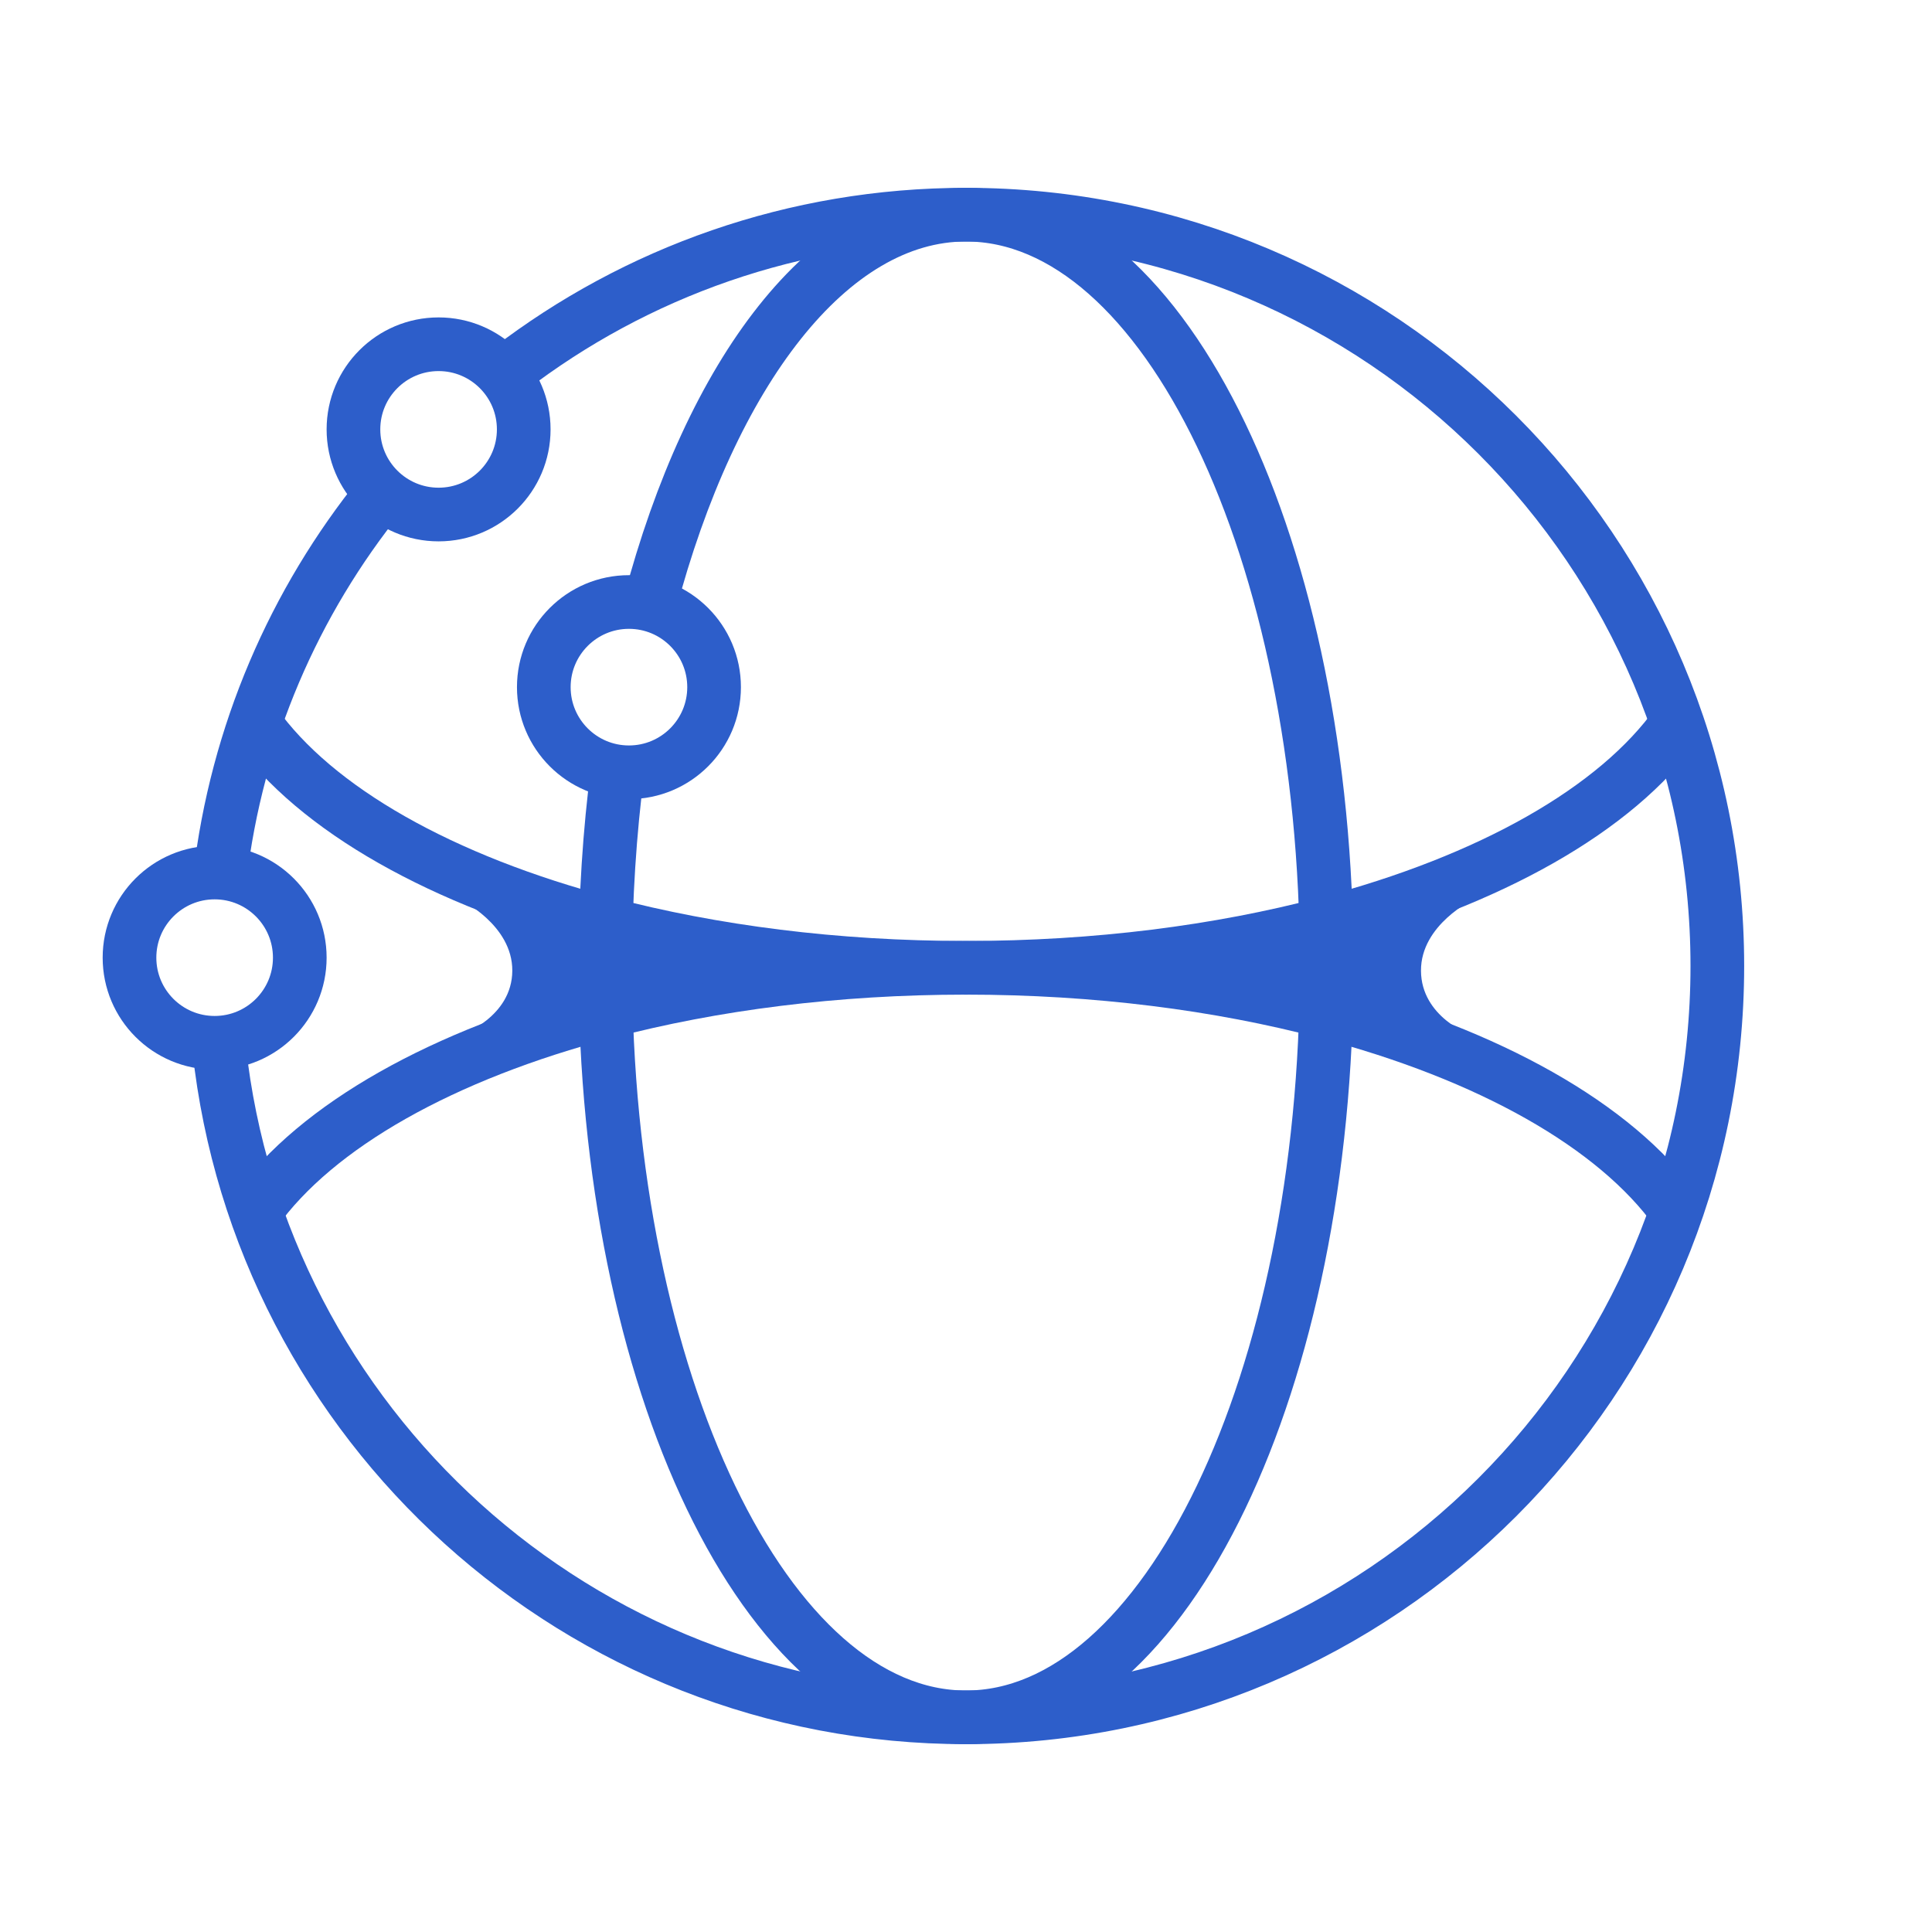 <svg width="72" height="72" viewBox="0 0 72 72" fill="none" xmlns="http://www.w3.org/2000/svg">
<path d="M14.204 18.421C10.97 22.427 8.817 27.341 8.19 32.722M18.972 13.771C23.69 10.152 29.594 8 36 8C51.464 8 64 20.536 64 36C64 51.464 51.464 64 36 64C21.572 64 9.693 53.088 8.166 39.067" stroke="#2D5ECA" stroke-width="2" stroke-miterlimit="10"/>
<path d="M23.021 28.677C22.718 31.011 22.557 33.466 22.557 36C22.557 51.464 28.575 64 35.999 64C43.423 64 49.442 51.464 49.442 36C49.442 20.536 43.423 8 35.999 8C30.92 8 26.498 13.868 24.212 22.527" stroke="#2D5ECA" stroke-width="2" stroke-miterlimit="10"/>
<circle cx="23.439" cy="25.608" r="3.173" stroke="#2D5ECA" stroke-width="2"/>
<circle cx="16.345" cy="16.002" r="3.173" stroke="#2D5ECA" stroke-width="2"/>
<circle cx="7.999" cy="35.689" r="3.173" stroke="#2D5ECA" stroke-width="2"/>
<path d="M9.49 26.964C11.764 30.166 16.483 32.823 22.578 34.425C26.563 35.473 31.136 36.067 36 36.067C40.863 36.067 45.436 35.473 49.421 34.425C55.518 32.823 60.237 30.166 62.511 26.964" stroke="#2D5ECA" stroke-width="2" stroke-miterlimit="10"/>
<path d="M62.48 45.127C60.196 41.943 55.489 39.302 49.417 37.709C45.432 36.661 40.861 36.067 35.999 36.067C31.137 36.067 26.564 36.661 22.581 37.709C16.511 39.302 11.804 41.945 9.52 45.127" stroke="#2D5ECA" stroke-width="2" stroke-miterlimit="10"/>
<path d="M27.116 36.196C22.814 38.346 21.893 37.513 17.195 38.564C17.195 38.564 19.081 37.902 19.092 36.18C19.103 34.458 17.139 33.521 17.139 33.521L27.116 36.196Z" fill="#2D5ECA"/>
<path d="M44.932 36.195C49.234 38.345 50.111 37.517 54.809 38.568C54.809 38.568 52.966 37.902 52.956 36.179C52.945 34.458 54.909 33.521 54.909 33.521L44.932 36.195Z" fill="#2D5ECA"/>
</svg>
